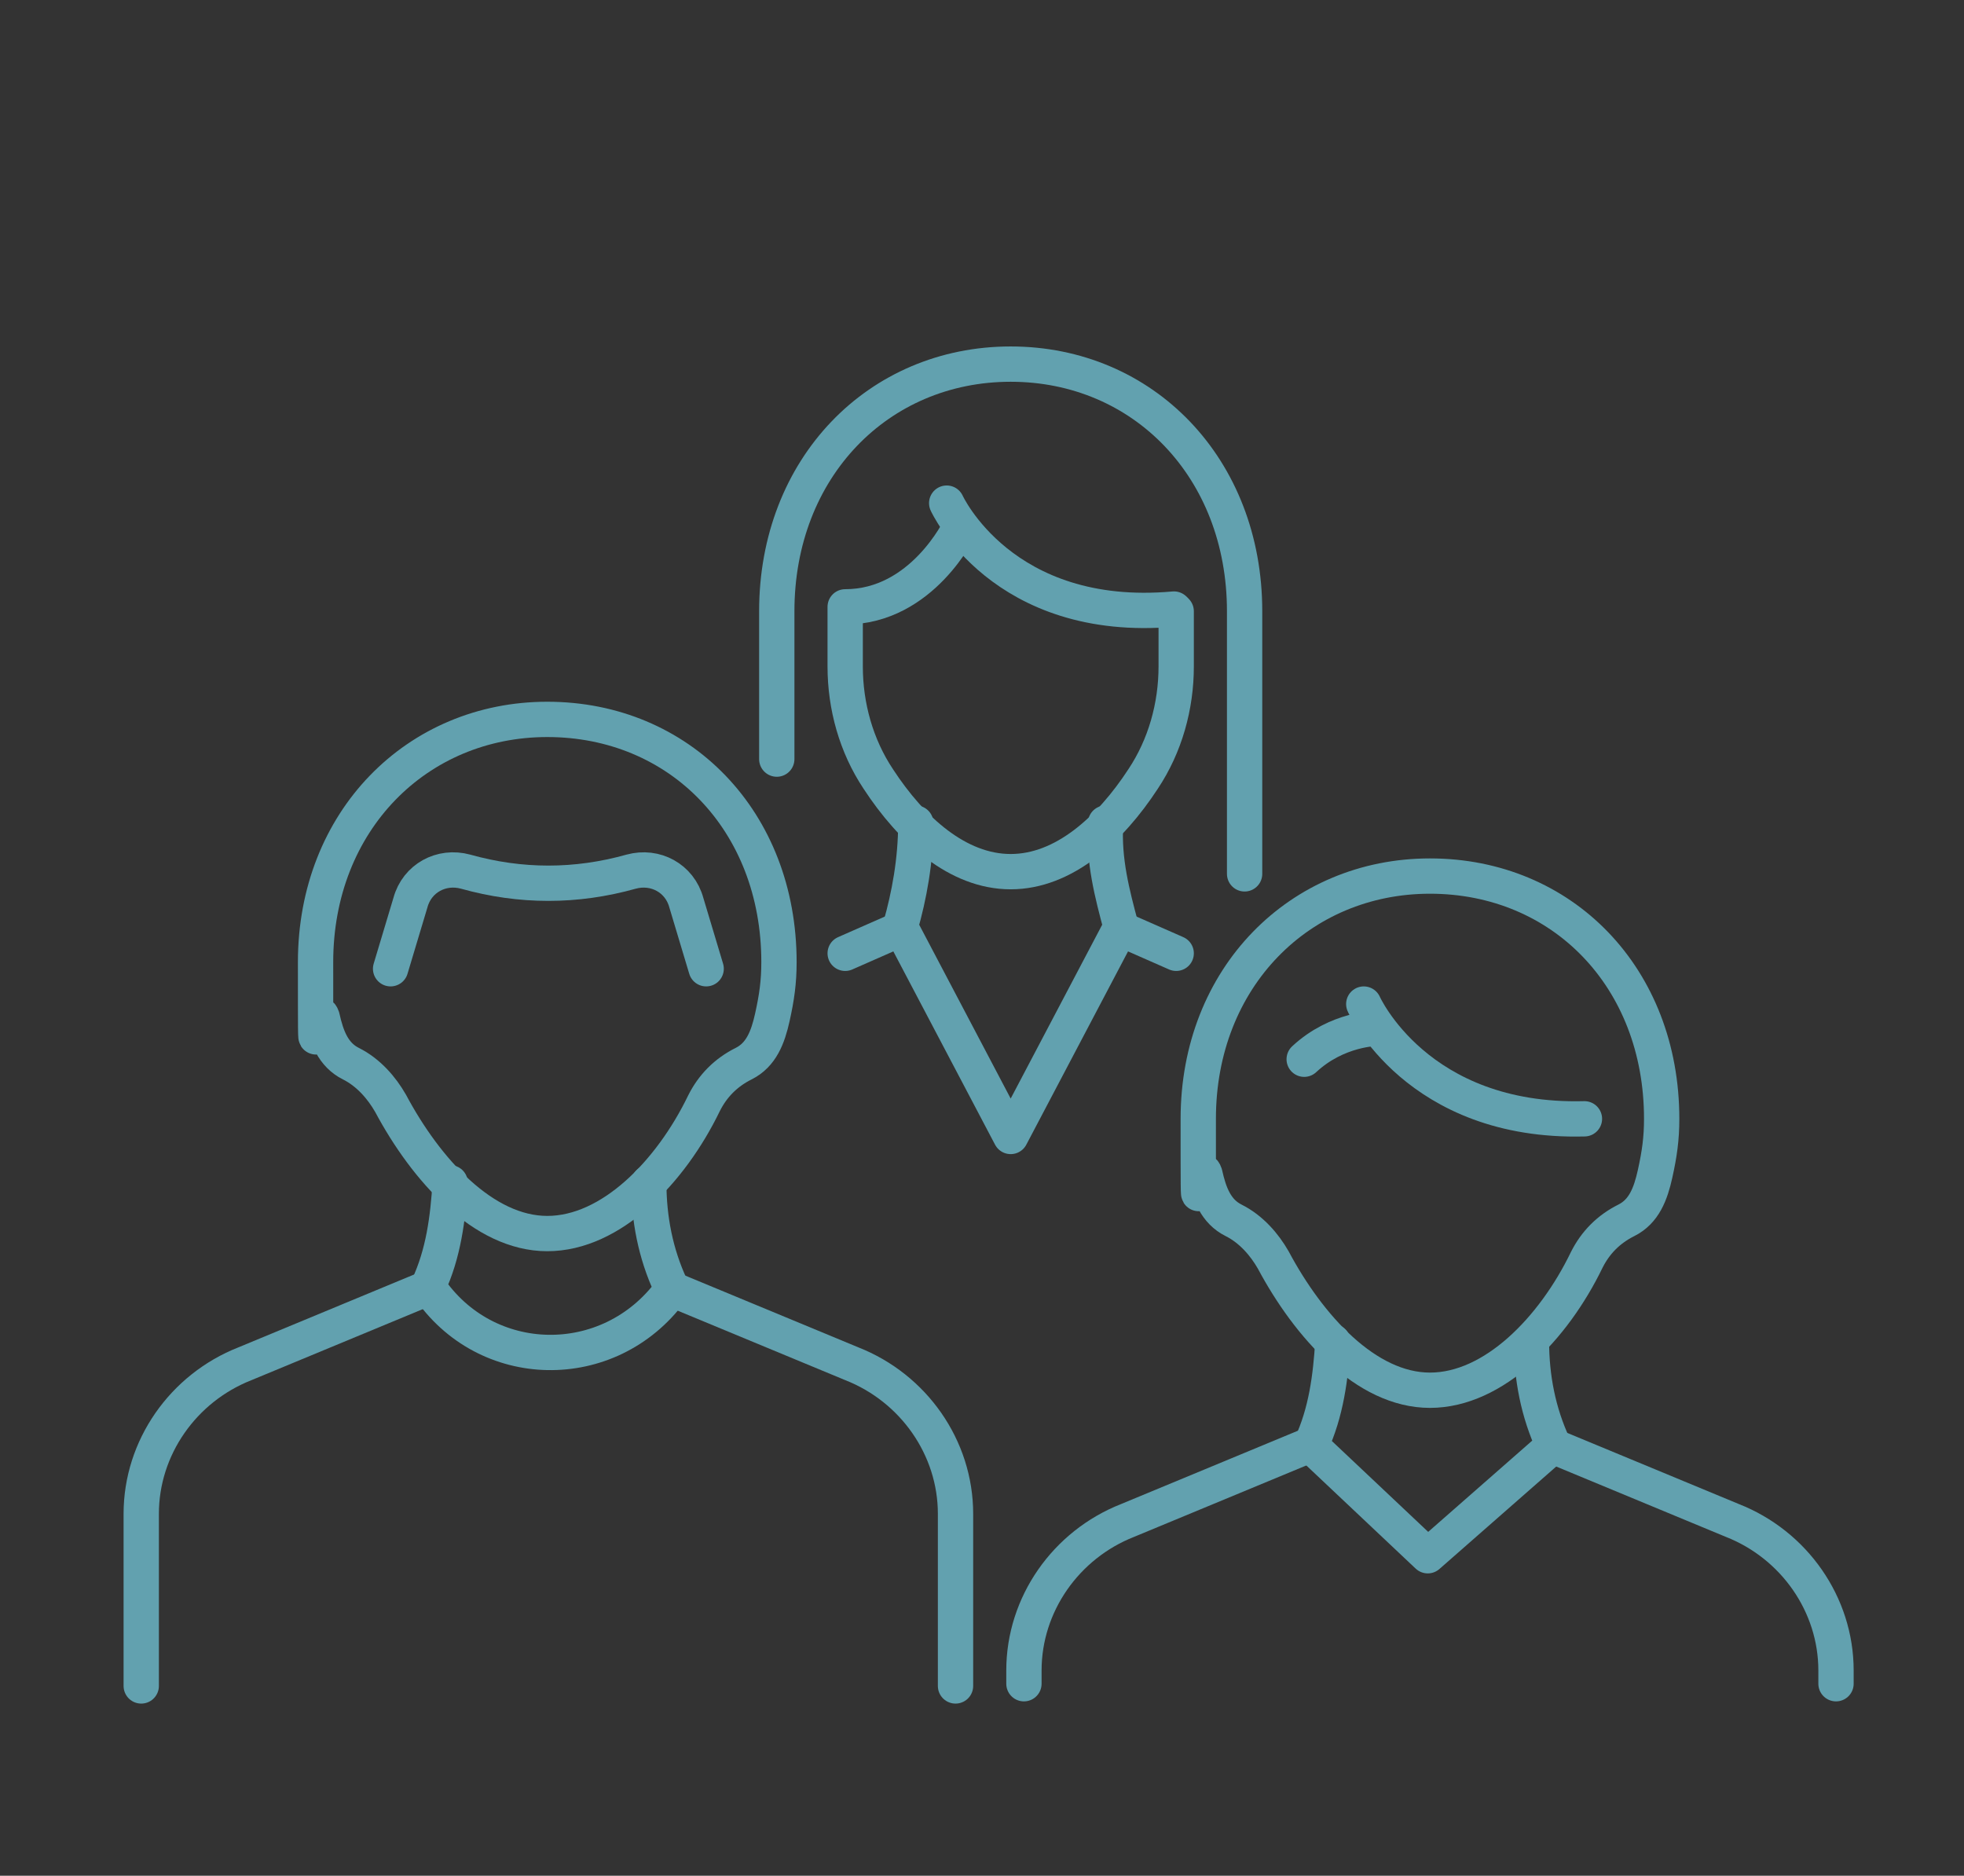 <?xml version="1.0" encoding="UTF-8"?> <svg xmlns="http://www.w3.org/2000/svg" id="workforce" version="1.1" viewBox="0 0 89 85"><rect x="0" y="0" width="89" height="85" fill="#333333" stroke="none"/><defs><style> .st0 { fill: #fff; } .st1 { fill: none; stroke: #62a1af; stroke-linecap: round; stroke-linejoin: round; stroke-width: 1.6px; } </style></defs><line class="st1" x1="53.3" y1="43.2" x2="50.8" y2="42.1"></line><line class="st1" x1="40.8" y1="42.1" x2="38.3" y2="43.2"></line><path class="st1" d="M41.5,37.3c0,1.7-.3,3.3-.7,4.7l5,9.5,5-9.5c-.4-1.5-.8-3-.7-4.7"></path><path class="st1" d="M35.2,34.4v-6.7c0-6.5,4.6-11.2,10.6-11.2s10.6,4.7,10.6,11.2v11.9"></path><path class="st1" d="M53.3,27.7v2.5c0,1.8-.5,3.6-1.5,5.1-1.5,2.3-3.6,4.2-6,4.2s-4.5-1.9-6-4.2c-1-1.5-1.5-3.3-1.5-5.1v-2.7c3.5,0,5.2-3.6,5.2-3.6"></path><path class="st1" d="M42.9,22.8s2.5,5.5,10.3,4.8"></path><path class="st1" d="M70.3,65.5l8.2,3.4c2.8,1.1,4.7,3.8,4.7,6.8v.6"></path><path class="st1" d="M59.3,65.5l-8.2,3.4c-2.8,1.1-4.7,3.8-4.7,6.8v.6"></path><path class="st1" d="M69.4,60.8c0,1.6.3,3.2,1,4.7l-5.7,5-5.3-5c.7-1.5.9-3.1,1-4.7"></path><path class="st1" d="M64.8,39.7c-5.9,0-10.5,4.6-10.5,11s0,1.6.3,2.5c.2.9.5,1.7,1.3,2.1.8.4,1.4,1.1,1.8,1.8,1.6,3,4.2,5.9,7.1,5.9s5.6-2.8,7.1-5.9c.4-.8,1-1.4,1.8-1.8.8-.4,1.1-1.2,1.3-2.1.2-.9.3-1.6.3-2.5,0-6.4-4.5-11-10.5-11Z"></path><path class="st1" d="M61.8,45.5s2.4,5.4,10,5.2"></path><path class="st0" d="M59.1,48c1.5-1.4,3.3-1.4,3.3-1.4"></path><path class="st1" d="M59.1,48c1.5-1.4,3.3-1.4,3.3-1.4"></path><path class="st1" d="M30.4,58.4l8.2,3.4c2.8,1.1,4.7,3.8,4.7,6.8v7.8"></path><path class="st1" d="M19.3,58.4l-8.2,3.4c-2.8,1.1-4.7,3.8-4.7,6.8v7.8"></path><path class="st1" d="M29.4,53.6c0,1.6.3,3.2,1,4.7v.2c-2.8,3.8-8.4,3.7-11-.2.7-1.5.9-3.1,1-4.7"></path><path class="st1" d="M24.8,32.6c-5.9,0-10.5,4.6-10.5,11s0,1.6.3,2.5c.2.9.5,1.7,1.3,2.1.8.4,1.4,1.1,1.8,1.8,1.6,3,4.2,5.9,7.1,5.9s5.6-2.8,7.1-5.9c.4-.8,1-1.4,1.8-1.8.8-.4,1.1-1.2,1.3-2.1.2-.9.3-1.6.3-2.5,0-6.4-4.5-11-10.5-11Z"></path><path class="st1" d="M17.7,43.9l.9-3c.3-1.1,1.4-1.7,2.5-1.4,2.5.7,5,.7,7.5,0,1.1-.3,2.2.3,2.5,1.4l.9,3"></path></svg> 